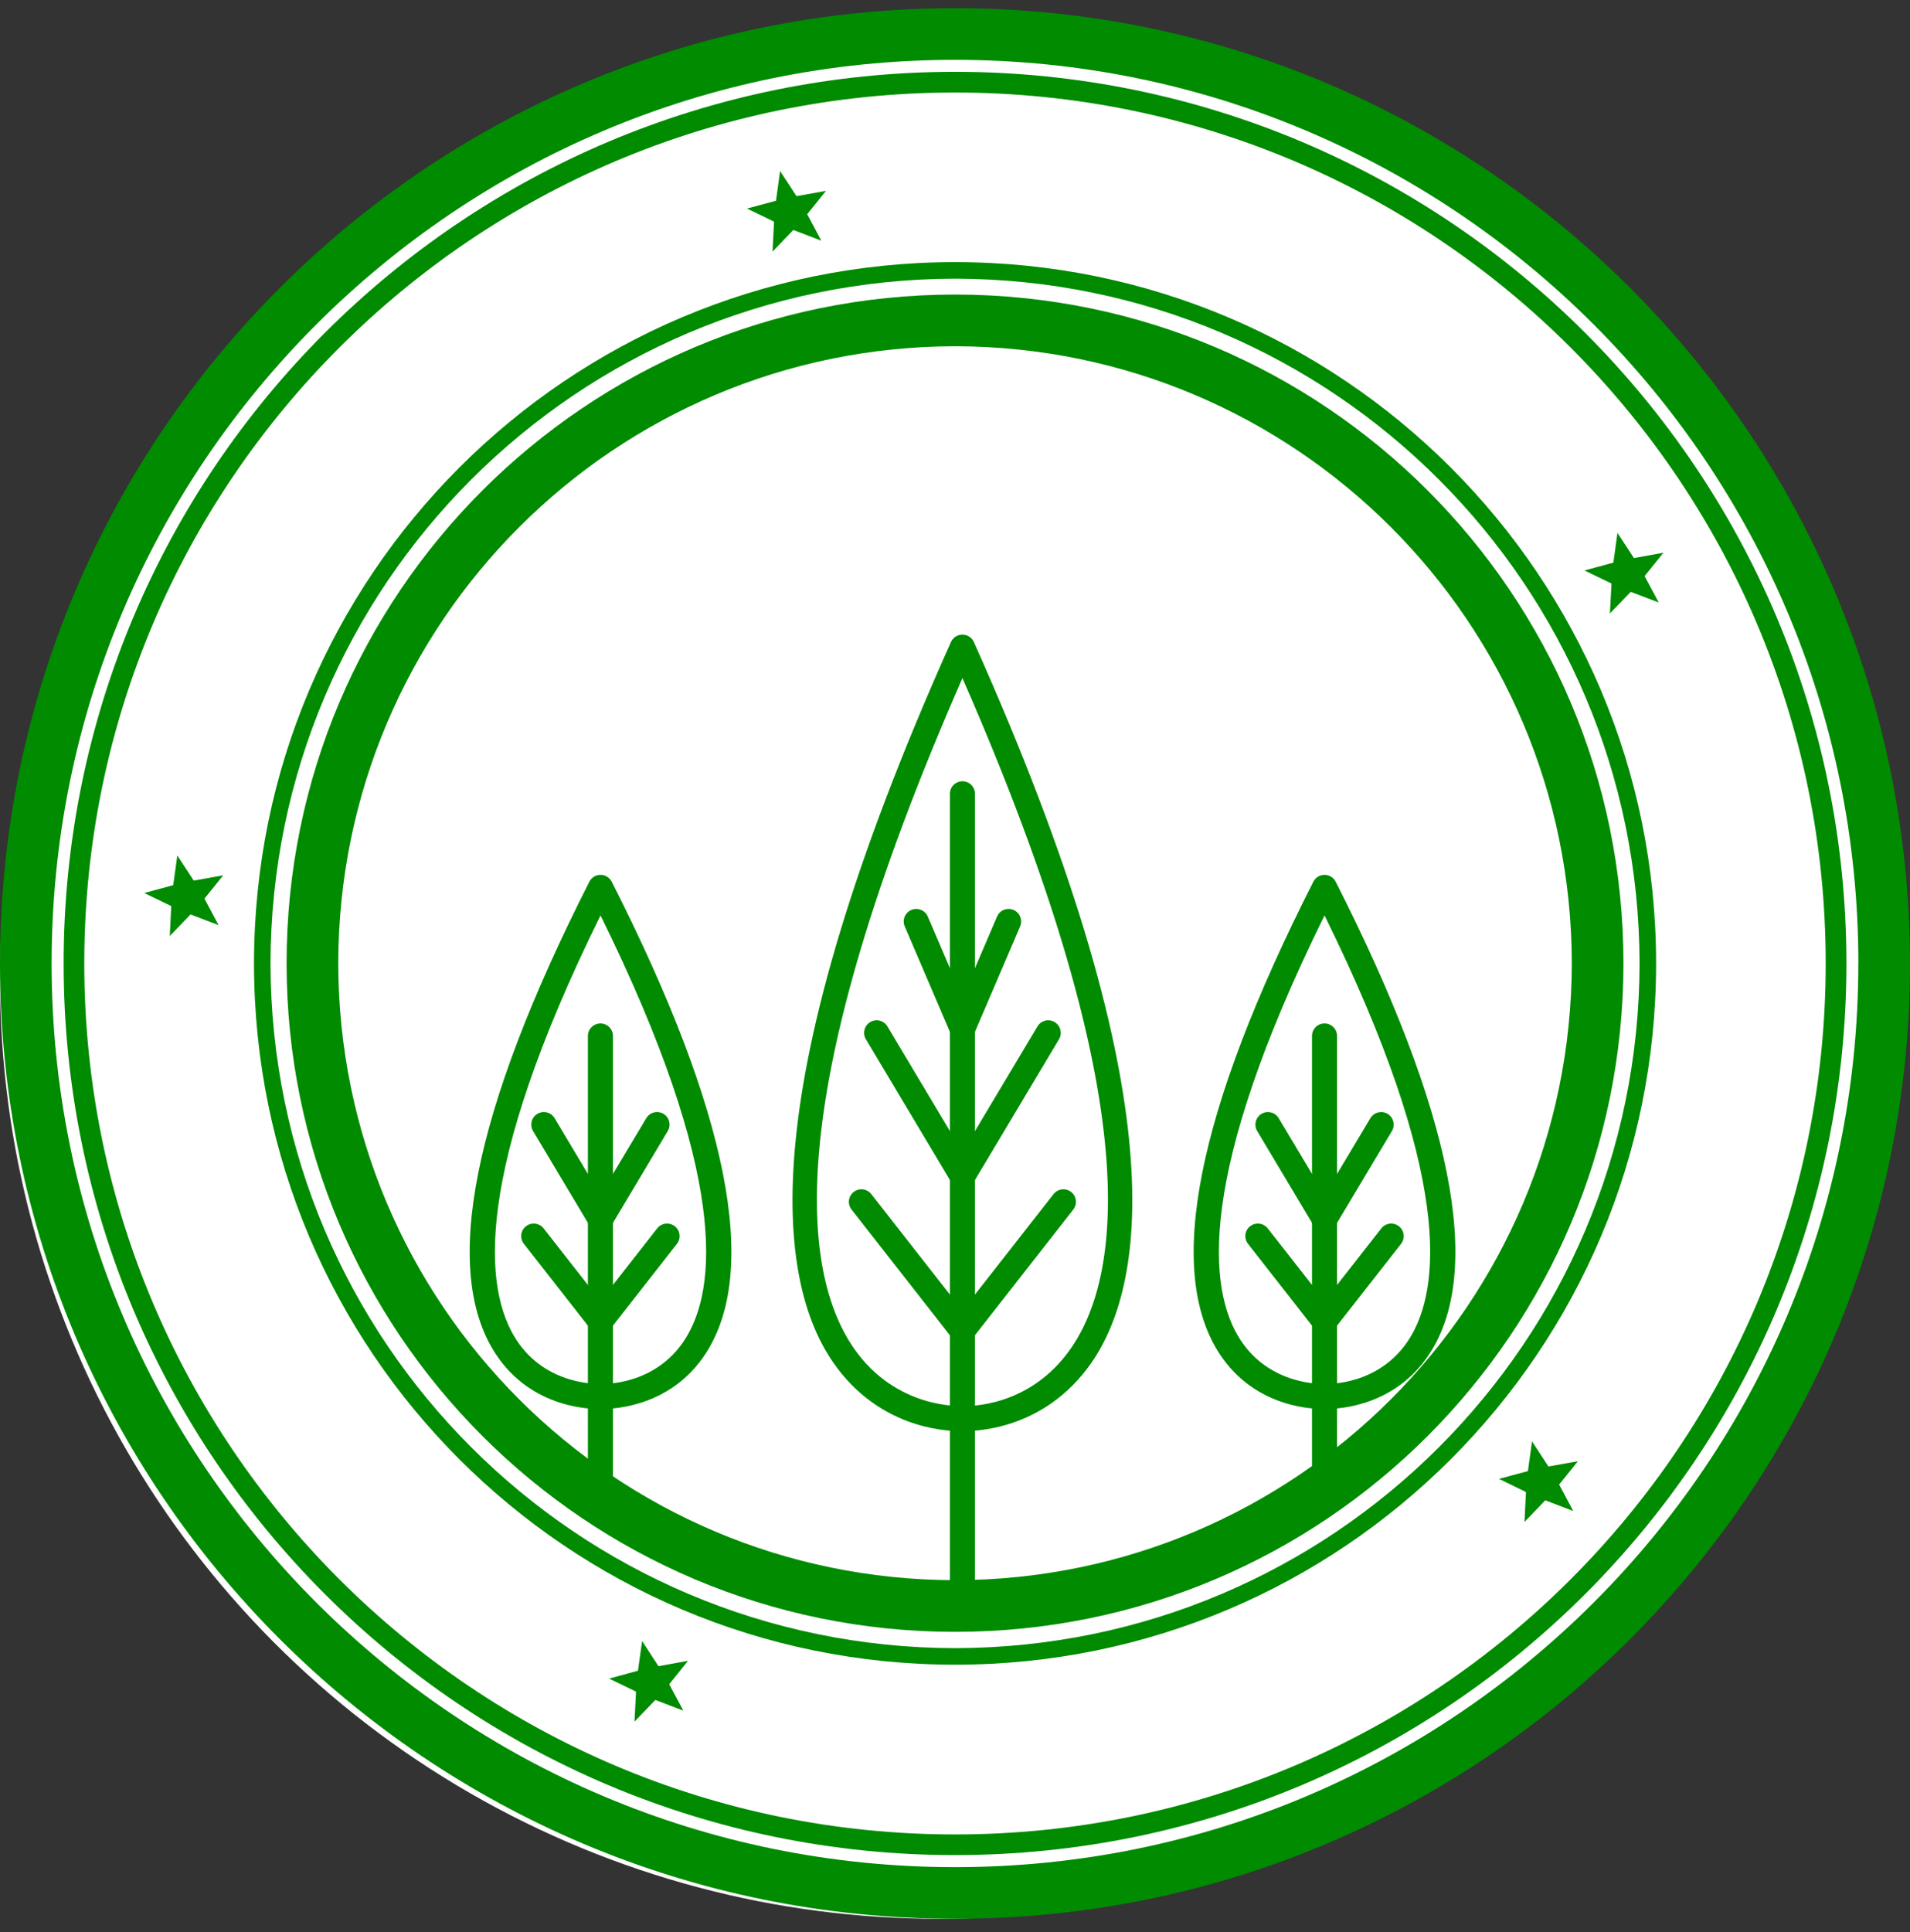 <svg width="88" height="89" viewBox="0 0 88 89" fill="none" xmlns="http://www.w3.org/2000/svg">
<rect x="0" y="0" width="88" height="89" fill="#333333" stroke="none"/>
<ellipse cx="43.278" cy="45.099" rx="43.278" ry="43.279" fill="white"/>
<path d="M35.593 11.588L36.551 10.593L37.841 11.085L37.19 9.866L38.056 8.792L36.697 9.034L35.942 7.878L35.752 9.246L34.419 9.606L35.662 10.209L35.593 11.588Z" fill="#008B00"/>
<path d="M10.07 42.61L9.419 41.391L10.285 40.316L8.926 40.559L8.17 39.402L7.981 40.77L6.646 41.131L7.89 41.733L7.822 43.114L8.779 42.118L10.07 42.61Z" fill="#008B00"/>
<path d="M31.698 76.496L30.338 76.742L29.584 75.583L29.393 76.951L28.062 77.313L29.304 77.914L29.234 79.295L30.194 78.299L31.483 78.791L30.833 77.574L31.698 76.496Z" fill="#008B00"/>
<path d="M70.585 66.386L70.395 67.758L69.062 68.115L70.306 68.721L70.238 70.1L71.195 69.103L72.484 69.596L71.835 68.377L72.699 67.302L71.341 67.545L70.585 66.386Z" fill="#008B00"/>
<path d="M73 26.274L74.247 26.877L74.174 28.256L75.134 27.261L76.423 27.752L75.772 26.534L76.639 25.459L75.28 25.703L74.522 24.545L74.334 25.913L73 26.274Z" fill="#008B00"/>
<path d="M87.998 44.38C87.998 20.077 68.298 0.377 44 0.377C19.698 0.377 0 20.077 0 44.38C0 68.679 19.698 88.377 44 88.377C68.299 88.377 87.998 68.679 88 44.38H87.998ZM85.619 44.38C85.619 55.875 80.963 66.273 73.43 73.808C65.894 81.342 55.496 85.999 44 85.999C32.502 85.999 22.104 81.343 14.569 73.808C7.035 66.273 2.378 55.875 2.378 44.38C2.378 32.88 7.034 22.484 14.569 14.949C22.106 7.414 32.502 2.756 44 2.756C55.495 2.756 65.894 7.414 73.43 14.949C80.963 22.483 85.619 32.88 85.621 44.38H85.619Z" fill="#008B00"/>
<path d="M44 3.308C21.319 3.309 2.933 21.694 2.932 44.376C2.933 67.056 21.319 85.443 44 85.443C66.682 85.443 85.068 67.057 85.07 44.376C85.068 21.694 66.681 3.309 44 3.308ZM72.365 72.741C65.106 80.002 55.081 84.492 44 84.492C32.923 84.492 22.895 80.002 15.635 72.741C8.374 65.481 3.883 55.454 3.883 44.376C3.883 33.298 8.373 23.271 15.635 16.009C22.895 8.75 32.923 4.261 44 4.261C55.081 4.261 65.106 8.75 72.365 16.009C79.627 23.271 84.116 33.298 84.116 44.376C84.116 55.454 79.627 65.481 72.365 72.741Z" fill="#008B00"/>
<path d="M44.003 12.073C26.165 12.073 11.703 26.535 11.703 44.374C11.703 62.212 26.165 76.674 44.003 76.674C61.839 76.674 76.302 62.212 76.302 44.374C76.302 26.535 61.839 12.073 44.003 12.073ZM44.003 75.912C26.587 75.88 12.495 61.792 12.463 44.374C12.495 26.955 26.587 12.867 44.003 12.835C61.419 12.867 75.509 26.955 75.54 44.374C75.509 61.792 61.419 75.88 44.003 75.912Z" fill="#008B00"/>
<path d="M44.002 13.567C26.993 13.571 13.204 27.358 13.204 44.365C13.204 61.373 26.993 75.161 44.002 75.161C61.009 75.161 74.796 61.373 74.798 44.365C74.796 27.358 61.009 13.571 44.002 13.567ZM44.002 72.782C28.308 72.756 15.61 60.059 15.584 44.366C15.61 28.672 28.308 15.975 44.002 15.947C59.695 15.975 72.392 28.672 72.418 44.366C72.392 60.059 59.695 72.756 44.002 72.782Z" fill="#008B00"/>
<path d="M44.2 65.913C43.437 65.913 40.44 65.716 38.392 62.76C35.775 58.983 34.592 50.16 43.814 29.571C43.907 29.363 44.114 29.229 44.341 29.229C44.569 29.229 44.775 29.363 44.868 29.571C54.091 50.16 52.907 58.984 50.29 62.76C48.073 65.958 44.747 65.924 44.341 65.911C44.311 65.912 44.263 65.913 44.2 65.913ZM44.342 64.755C44.353 64.755 44.366 64.755 44.378 64.756C44.499 64.762 47.423 64.891 49.356 62.082C51.741 58.613 52.764 50.448 44.342 31.232C35.908 50.475 36.943 58.641 39.342 62.102C41.29 64.913 44.277 64.757 44.306 64.757C44.317 64.755 44.329 64.755 44.342 64.755Z" fill="#008B00"/>
<path d="M44.343 73.953C44.024 73.953 43.766 73.694 43.766 73.375V36.562C43.766 36.242 44.024 35.984 44.343 35.984C44.662 35.984 44.92 36.242 44.92 36.562V73.375C44.92 73.694 44.662 73.953 44.343 73.953Z" fill="#008B00"/>
<path d="M44.343 47.984C44.118 47.984 43.905 47.852 43.811 47.633L41.684 42.669C41.559 42.377 41.694 42.037 41.988 41.911C42.28 41.786 42.62 41.921 42.746 42.214L44.873 47.178C44.998 47.471 44.863 47.811 44.57 47.937C44.496 47.969 44.419 47.984 44.343 47.984Z" fill="#008B00"/>
<path d="M44.343 54.766C44.147 54.766 43.956 54.666 43.847 54.485L39.895 47.868C39.731 47.595 39.821 47.24 40.094 47.077C40.368 46.913 40.722 47.002 40.886 47.276L44.839 53.892C45.003 54.166 44.913 54.52 44.639 54.684C44.547 54.74 44.444 54.766 44.343 54.766Z" fill="#008B00"/>
<path d="M44.342 61.877C44.17 61.877 44 61.801 43.886 61.656L39.233 55.71C39.037 55.459 39.081 55.096 39.332 54.9C39.583 54.703 39.946 54.748 40.143 54.999L44.796 60.944C44.993 61.195 44.949 61.558 44.697 61.755C44.592 61.837 44.466 61.877 44.342 61.877Z" fill="#008B00"/>
<path d="M44.342 47.984C44.266 47.984 44.189 47.969 44.115 47.937C43.821 47.811 43.686 47.472 43.811 47.178L45.938 42.215C46.064 41.921 46.403 41.785 46.696 41.911C46.99 42.037 47.125 42.376 47 42.67L44.873 47.633C44.779 47.853 44.566 47.984 44.342 47.984Z" fill="#008B00"/>
<path d="M44.342 54.766C44.241 54.766 44.139 54.74 44.046 54.684C43.772 54.521 43.683 54.166 43.846 53.892L47.799 47.276C47.962 47.002 48.317 46.913 48.591 47.077C48.865 47.24 48.954 47.595 48.791 47.869L44.839 54.485C44.73 54.666 44.538 54.766 44.342 54.766Z" fill="#008B00"/>
<path d="M44.342 61.877C44.218 61.877 44.092 61.837 43.986 61.754C43.735 61.558 43.691 61.195 43.887 60.944L48.54 54.999C48.737 54.748 49.1 54.703 49.351 54.9C49.602 55.096 49.646 55.459 49.45 55.71L44.797 61.655C44.683 61.801 44.513 61.877 44.342 61.877Z" fill="#008B00"/>
<path d="M27.773 64.894C27.727 64.894 27.692 64.894 27.669 64.893C27.32 64.906 24.503 64.916 22.83 62.35C20.325 58.512 21.78 51.198 27.154 40.611C27.252 40.417 27.451 40.295 27.669 40.295C27.886 40.295 28.085 40.417 28.184 40.611C33.557 51.198 35.012 58.512 32.508 62.35C30.947 64.742 28.395 64.894 27.773 64.894ZM27.668 63.737C27.679 63.737 27.689 63.738 27.7 63.738C27.796 63.742 30.174 63.83 31.549 61.704C33.052 59.382 33.559 54.11 27.668 42.163C21.768 54.128 22.284 59.401 23.796 61.719C25.184 63.846 27.615 63.739 27.636 63.738C27.648 63.738 27.658 63.737 27.668 63.737Z" fill="#008B00"/>
<path d="M27.664 69.402C27.345 69.402 27.086 69.143 27.086 68.824V47.717C27.086 47.398 27.345 47.139 27.664 47.139C27.982 47.139 28.241 47.398 28.241 47.717V68.824C28.241 69.143 27.982 69.402 27.664 69.402Z" fill="#008B00"/>
<path d="M27.664 56.74C27.467 56.74 27.276 56.64 27.168 56.459L24.56 52.093C24.396 51.82 24.486 51.465 24.759 51.302C25.033 51.138 25.388 51.227 25.552 51.501L28.16 55.867C28.323 56.141 28.233 56.495 27.96 56.659C27.867 56.714 27.765 56.74 27.664 56.74Z" fill="#008B00"/>
<path d="M27.663 61.435C27.491 61.435 27.321 61.359 27.207 61.213L24.137 57.289C23.94 57.038 23.984 56.675 24.235 56.479C24.486 56.283 24.85 56.327 25.046 56.578L28.117 60.501C28.313 60.752 28.269 61.115 28.018 61.312C27.913 61.395 27.787 61.435 27.663 61.435Z" fill="#008B00"/>
<path d="M27.663 56.74C27.562 56.74 27.46 56.714 27.367 56.659C27.093 56.495 27.004 56.141 27.167 55.867L29.776 51.501C29.939 51.227 30.294 51.138 30.568 51.302C30.841 51.465 30.931 51.82 30.767 52.093L28.16 56.459C28.051 56.64 27.859 56.74 27.663 56.74Z" fill="#008B00"/>
<path d="M27.663 61.434C27.538 61.434 27.413 61.394 27.307 61.312C27.056 61.115 27.012 60.752 27.208 60.501L30.279 56.578C30.476 56.327 30.838 56.283 31.09 56.479C31.341 56.675 31.385 57.038 31.189 57.289L28.118 61.213C28.004 61.358 27.835 61.434 27.663 61.434Z" fill="#008B00"/>
<path d="M61.129 64.894C61.084 64.894 61.049 64.893 61.025 64.892C60.676 64.906 57.859 64.916 56.186 62.35C53.681 58.512 55.136 51.198 60.51 40.611C60.608 40.417 60.807 40.295 61.025 40.295C61.242 40.295 61.441 40.417 61.54 40.611C66.914 51.198 68.368 58.511 65.864 62.35C64.303 64.742 61.752 64.894 61.129 64.894ZM61.025 63.737C61.035 63.737 61.046 63.738 61.057 63.738C61.153 63.742 63.532 63.83 64.907 61.704C66.41 59.381 66.917 54.109 61.025 42.163C55.125 54.128 55.641 59.4 57.153 61.719C58.541 63.846 60.971 63.738 60.993 63.738C61.004 63.738 61.015 63.737 61.025 63.737Z" fill="#008B00"/>
<path d="M61.025 69.401C60.706 69.401 60.448 69.143 60.448 68.824V47.716C60.448 47.397 60.706 47.139 61.025 47.139C61.344 47.139 61.602 47.397 61.602 47.716V68.824C61.602 69.143 61.344 69.401 61.025 69.401Z" fill="#008B00"/>
<path d="M61.026 56.741C60.83 56.741 60.638 56.641 60.53 56.46L57.922 52.094C57.759 51.821 57.848 51.466 58.122 51.302C58.396 51.139 58.75 51.228 58.914 51.502L61.522 55.868C61.686 56.142 61.596 56.496 61.323 56.66C61.229 56.715 61.127 56.741 61.026 56.741Z" fill="#008B00"/>
<path d="M61.025 61.435C60.853 61.435 60.683 61.359 60.569 61.213L57.499 57.289C57.303 57.038 57.346 56.675 57.598 56.479C57.849 56.283 58.213 56.327 58.409 56.578L61.48 60.501C61.676 60.752 61.632 61.115 61.381 61.312C61.275 61.395 61.149 61.435 61.025 61.435Z" fill="#008B00"/>
<path d="M61.026 56.741C60.925 56.741 60.823 56.715 60.73 56.66C60.456 56.496 60.367 56.142 60.53 55.868L63.138 51.502C63.302 51.228 63.656 51.139 63.93 51.302C64.204 51.466 64.293 51.821 64.13 52.094L61.522 56.46C61.414 56.641 61.222 56.741 61.026 56.741Z" fill="#008B00"/>
<path d="M61.025 61.435C60.901 61.435 60.775 61.395 60.67 61.312C60.419 61.115 60.374 60.752 60.571 60.502L63.641 56.578C63.838 56.327 64.201 56.283 64.452 56.479C64.703 56.676 64.747 57.039 64.551 57.29L61.48 61.213C61.367 61.358 61.197 61.435 61.025 61.435Z" fill="#008B00"/>
</svg>
